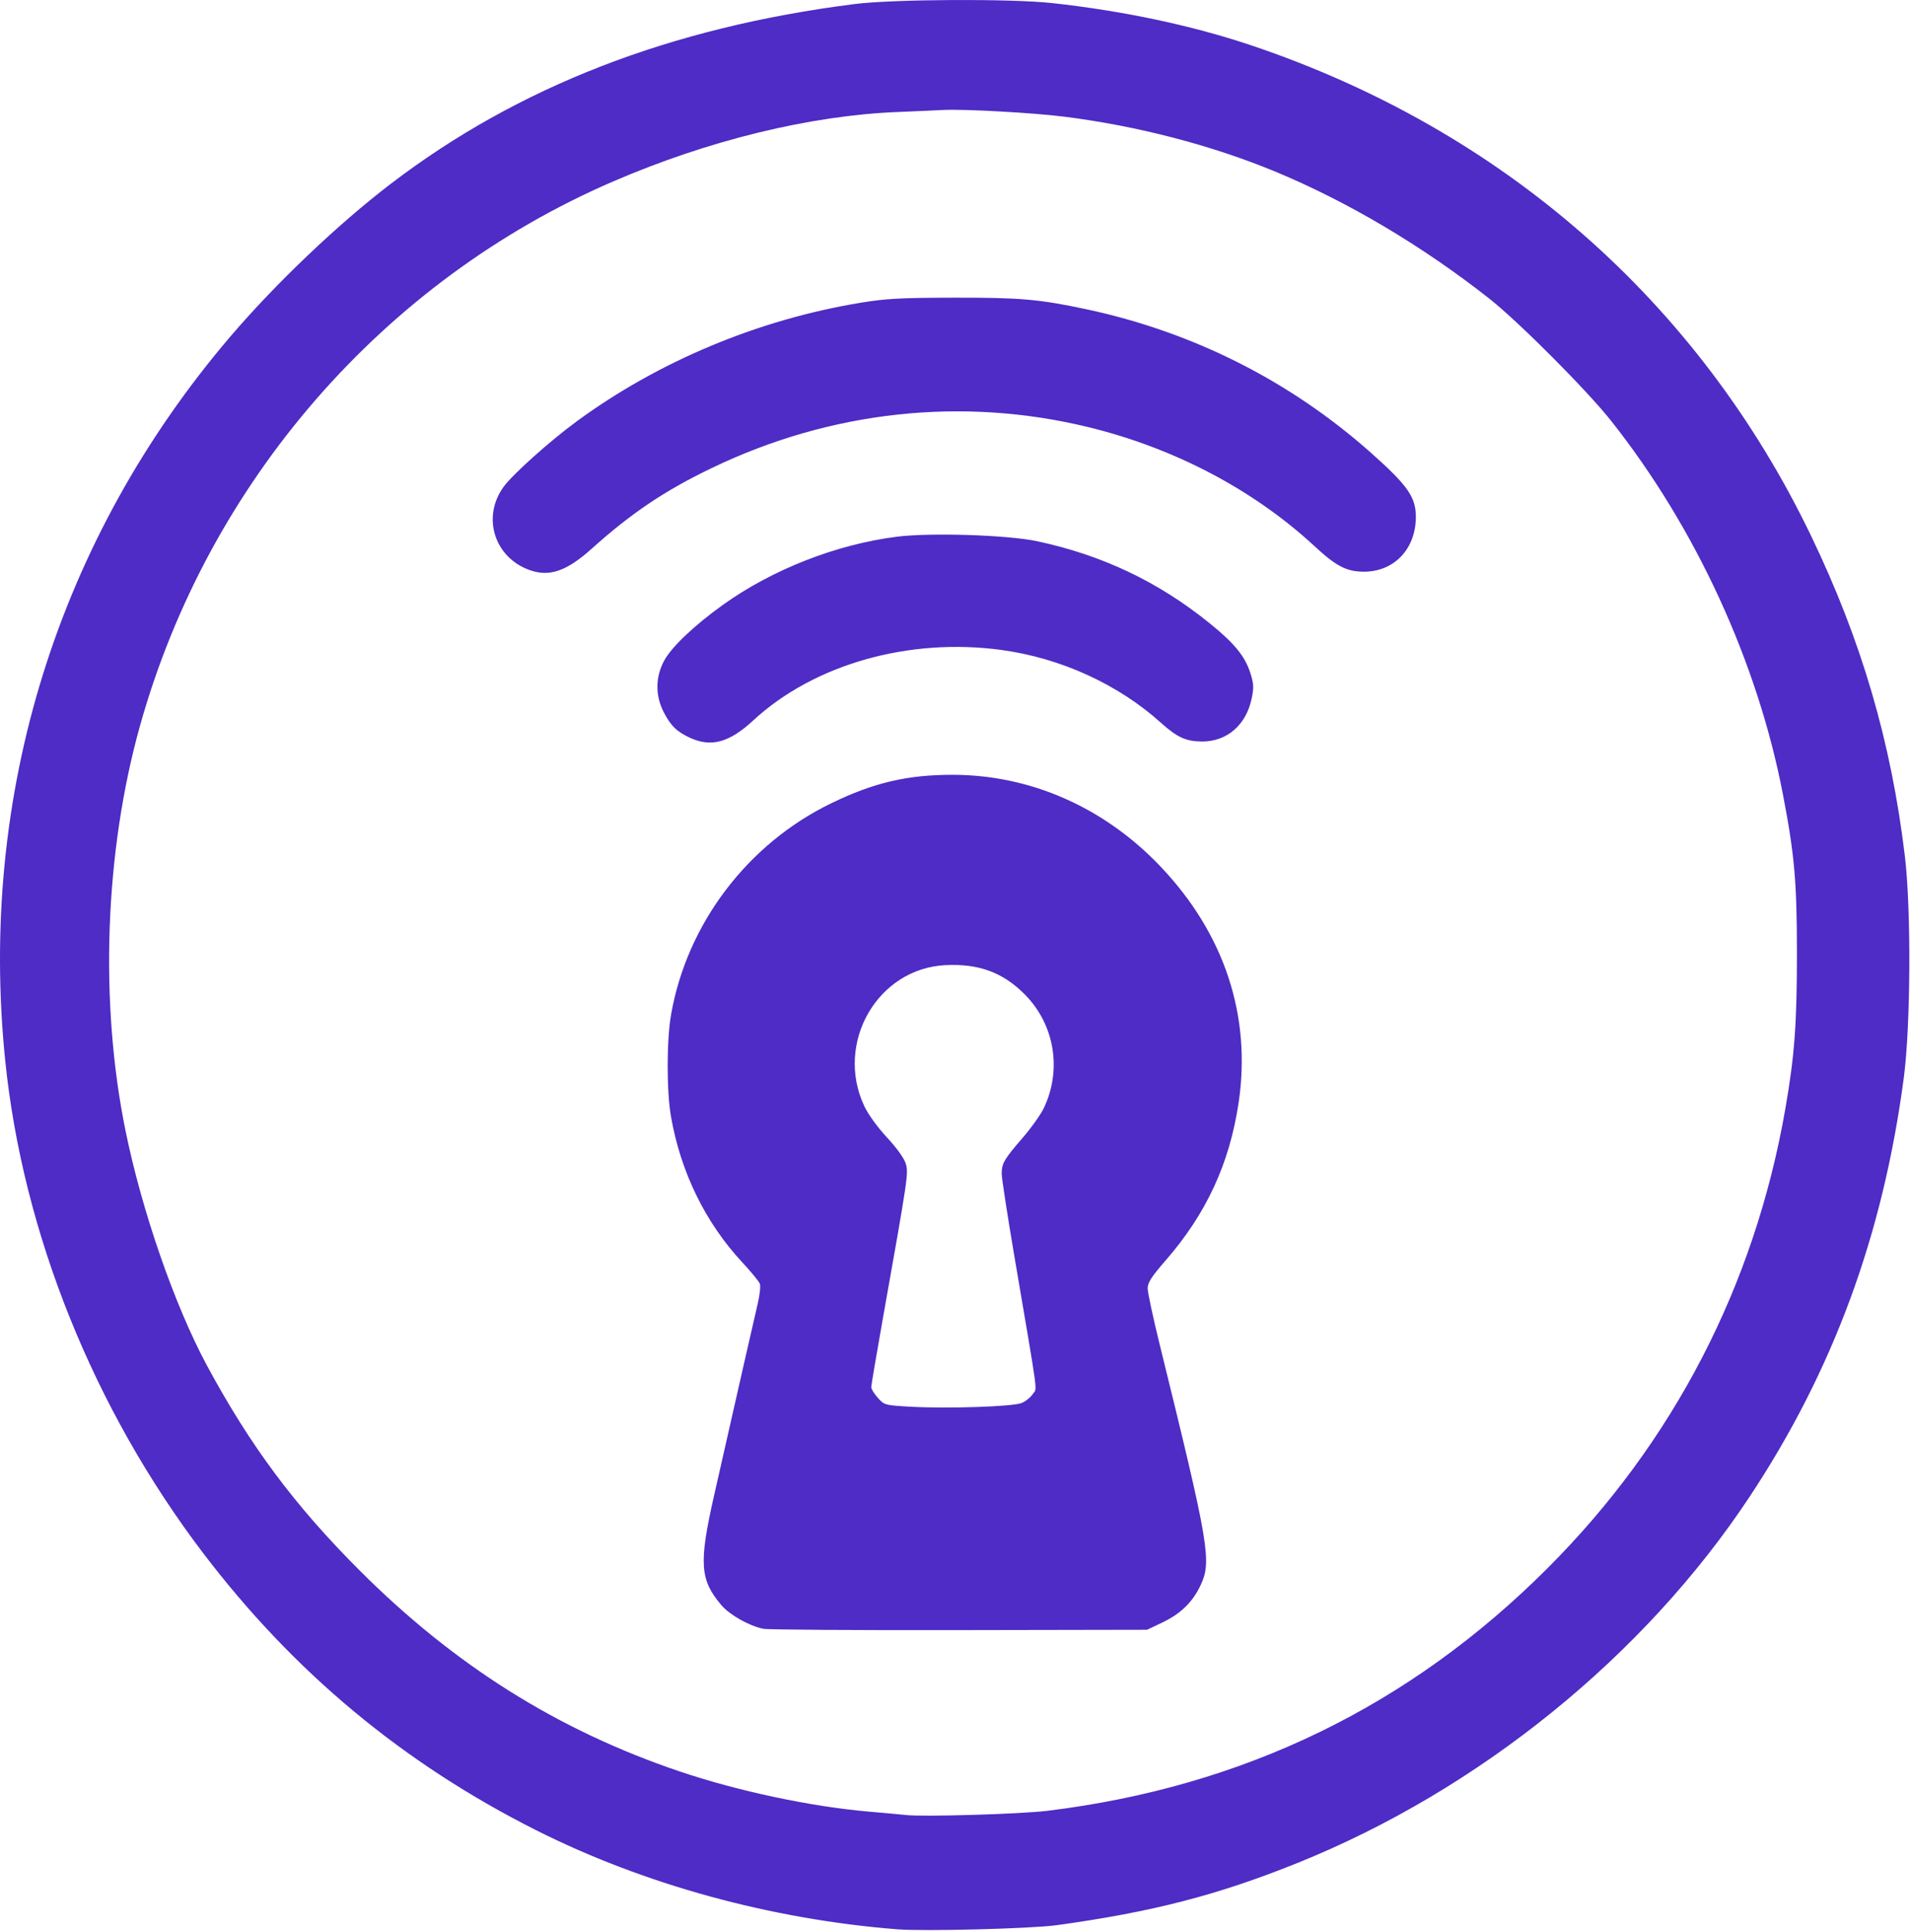 <svg width="835" height="844" viewBox="0 0 835 844" fill="none" xmlns="http://www.w3.org/2000/svg">
<path d="M392.187 842.853C336.917 838.503 281.257 823.233 234.167 799.503C175.997 770.193 128.317 730.503 88.757 678.483C40.877 615.503 9.977 538.633 2.277 463.323C-9.593 347.173 25.207 235.353 100.737 146.923C120.477 123.813 147.687 97.913 170.687 80.343C226.317 37.843 292.917 12.003 373.187 1.793C390.217 -0.377 441.457 -0.637 459.687 1.343C490.827 4.743 520.957 11.143 546.817 19.843C656.507 56.773 741.947 131.593 791.257 233.913C813.337 279.753 826.337 324.083 832.317 373.983C835.117 397.403 834.867 448.163 831.837 470.983C822.727 539.633 800.957 598.753 764.537 653.793C718.427 723.483 646.227 781.943 566.847 813.893C531.977 827.923 503.527 835.273 461.687 841.043C450.637 842.563 403.957 843.783 392.187 842.853ZM457.687 791.073C543.437 780.543 615.947 745.373 676.237 685.043C731.227 630.023 766.637 561.623 780.077 484.483C784.137 461.213 785.177 447.143 785.157 415.983C785.127 384.993 784.097 373.353 779.027 346.983C767.927 289.223 740.887 230.463 703.977 183.863C693.357 170.443 663.477 140.483 650.687 130.413C621.487 107.433 588.787 88.043 557.187 74.953C529.367 63.443 497.137 55.043 465.187 50.993C451.557 49.263 421.167 47.573 412.187 48.043C408.887 48.223 399.927 48.613 392.287 48.923C353.927 50.463 309.517 61.303 267.817 79.303C167.527 122.593 90.977 210.643 61.207 316.933C45.757 372.073 43.397 437.813 54.847 493.983C61.987 529.013 76.317 570.353 90.397 596.483C109.307 631.593 128.747 657.693 157.117 686.053C198.647 727.573 243.727 755.883 296.947 773.863C322.427 782.473 354.377 789.253 379.687 791.433C386.567 792.023 393.757 792.683 395.687 792.903C403.307 793.773 445.907 792.513 457.687 791.073ZM333.557 711.563C327.427 710.333 318.917 705.563 315.267 701.313C305.807 690.253 305.297 682.963 311.977 653.483C321.787 610.153 329.617 575.713 331.127 569.323C331.987 565.653 332.387 561.833 332.007 560.823C331.637 559.813 328.187 555.603 324.347 551.483C308.237 534.203 297.417 512.073 293.177 487.773C291.237 476.643 291.257 454.453 293.227 443.203C300.157 403.593 326.607 368.683 363.137 350.953C381.737 341.923 396.357 338.483 416.187 338.483C450.217 338.483 482.497 352.703 507.057 378.523C535.027 407.903 546.907 443.923 541.177 481.943C537.177 508.433 527.087 530.213 509.337 550.623C503.117 557.773 501.477 560.303 501.467 562.813C501.457 564.553 503.777 575.433 506.627 586.983C528.397 675.393 529.527 682.003 524.567 692.573C521.117 699.923 515.847 705.033 507.777 708.863L501.187 711.983L419.187 712.133C374.087 712.223 335.557 711.963 333.557 711.563ZM446.357 612.933C448.107 612.233 450.307 610.463 451.257 609.013C453.207 606.043 454.127 612.913 443.187 548.603C440.167 530.793 437.687 514.673 437.687 512.783C437.687 508.233 438.747 506.413 446.847 497.063C450.617 492.703 454.797 486.823 456.137 483.993C464.107 467.153 460.747 447.443 447.697 434.353C438.177 424.793 427.687 420.933 413.137 421.633C383.477 423.053 364.707 455.553 377.607 483.133C379.337 486.823 383.317 492.343 387.557 496.913C391.927 501.633 395.057 505.993 395.767 508.373C397.017 512.523 396.817 513.843 385.627 576.773C382.907 592.053 380.687 605.213 380.687 606.003C380.687 606.803 381.987 608.903 383.567 610.673C386.407 613.843 386.607 613.903 397.817 614.543C413.907 615.453 442.477 614.513 446.357 612.933ZM301.687 322.403C295.787 319.723 293.037 317.053 289.957 311.013C286.257 303.743 286.357 295.693 290.237 288.563C293.517 282.553 303.417 273.153 315.937 264.193C337.507 248.753 365.567 237.773 391.947 234.463C406.677 232.613 440.367 233.703 453.187 236.443C481.717 242.543 506.137 254.153 528.507 272.253C539.457 281.103 544.027 286.713 546.377 294.163C547.827 298.763 547.907 300.413 546.897 305.203C544.477 316.753 536.067 324.003 525.187 323.933C518.157 323.893 514.387 322.163 507.187 315.693C488.517 298.913 463.507 287.493 437.687 283.963C397.177 278.413 355.587 290.223 329.057 314.793C318.787 324.313 310.807 326.533 301.687 322.403ZM231.437 249.053C215.917 243.513 210.417 225.783 220.137 212.553C224.147 207.103 240.177 192.753 251.827 184.193C287.707 157.843 331.367 139.593 376.187 132.233C387.137 130.433 393.517 130.093 416.687 130.043C445.747 129.983 454.057 130.703 474.687 135.103C521.377 145.063 563.837 166.493 599.187 197.943C615.237 212.223 618.717 217.263 618.647 226.053C618.517 240.023 608.987 249.873 595.707 249.753C588.327 249.683 583.797 247.323 574.517 238.733C547.827 214.013 513.267 195.793 475.597 186.613C420.577 173.183 363.017 179.433 310.957 204.483C290.407 214.373 275.887 224.133 258.527 239.723C247.627 249.513 240.047 252.133 231.437 249.053Z" fill="#4E2CC5"/>
</svg> 